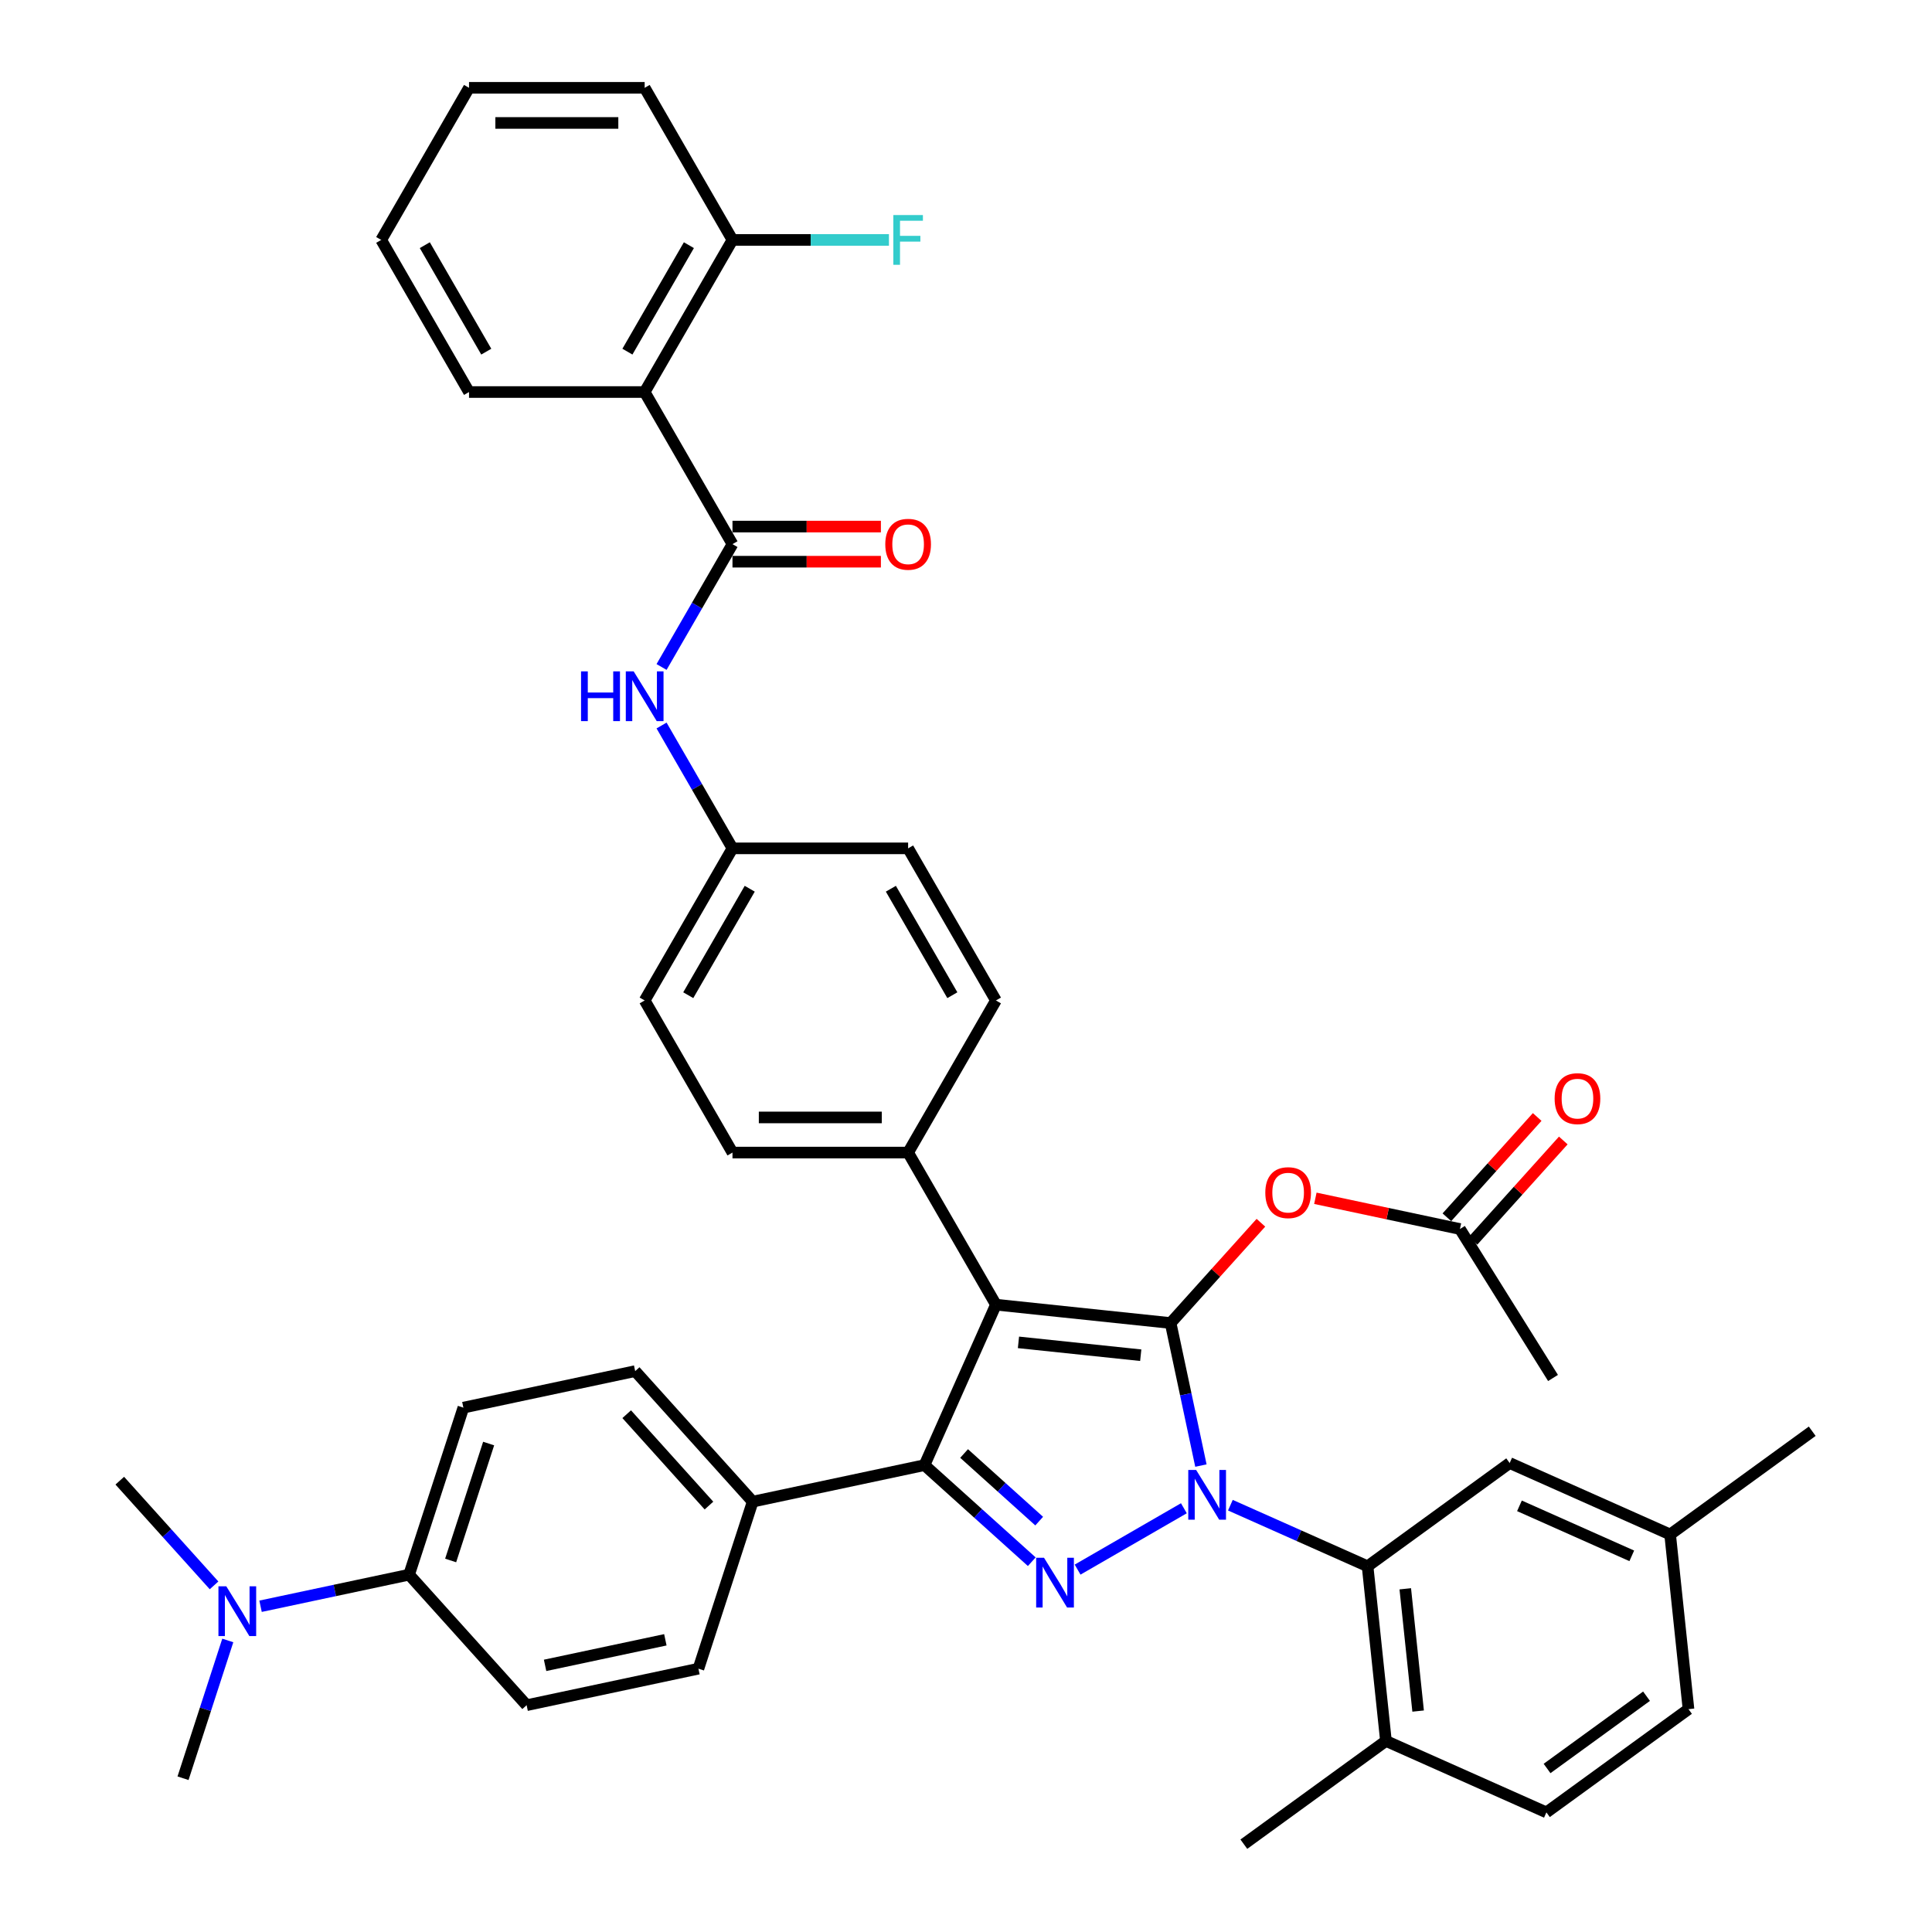 <?xml version='1.0' encoding='iso-8859-1'?>
<svg version='1.1' baseProfile='full'
              xmlns='http://www.w3.org/2000/svg'
                      xmlns:rdkit='http://www.rdkit.org/xml'
                      xmlns:xlink='http://www.w3.org/1999/xlink'
                  xml:space='preserve'
width='1000px' height='1000px' viewBox='0 0 1000 1000'>
<!-- END OF HEADER -->
<rect style='opacity:1.0;fill:#FFFFFF;stroke:none' width='1000' height='1000' x='0' y='0'> </rect>
<path class='bond-0' d='M 333.676,202.915 L 379.131,124.185' style='fill:none;fill-rule:evenodd;stroke:#000000;stroke-width:6px;stroke-linecap:butt;stroke-linejoin:miter;stroke-opacity:1' />
<path class='bond-0' d='M 324.748,182.014 L 356.567,126.903' style='fill:none;fill-rule:evenodd;stroke:#000000;stroke-width:6px;stroke-linecap:butt;stroke-linejoin:miter;stroke-opacity:1' />
<path class='bond-1' d='M 333.676,202.915 L 242.766,202.915' style='fill:none;fill-rule:evenodd;stroke:#000000;stroke-width:6px;stroke-linecap:butt;stroke-linejoin:miter;stroke-opacity:1' />
<path class='bond-2' d='M 333.676,202.915 L 379.131,281.645' style='fill:none;fill-rule:evenodd;stroke:#000000;stroke-width:6px;stroke-linecap:butt;stroke-linejoin:miter;stroke-opacity:1' />
<path class='bond-3' d='M 342.42,345.23 L 360.776,313.437' style='fill:none;fill-rule:evenodd;stroke:#0000FF;stroke-width:6px;stroke-linecap:butt;stroke-linejoin:miter;stroke-opacity:1' />
<path class='bond-3' d='M 360.776,313.437 L 379.131,281.645' style='fill:none;fill-rule:evenodd;stroke:#000000;stroke-width:6px;stroke-linecap:butt;stroke-linejoin:miter;stroke-opacity:1' />
<path class='bond-4' d='M 342.42,375.521 L 360.776,407.313' style='fill:none;fill-rule:evenodd;stroke:#0000FF;stroke-width:6px;stroke-linecap:butt;stroke-linejoin:miter;stroke-opacity:1' />
<path class='bond-4' d='M 360.776,407.313 L 379.131,439.105' style='fill:none;fill-rule:evenodd;stroke:#000000;stroke-width:6px;stroke-linecap:butt;stroke-linejoin:miter;stroke-opacity:1' />
<path class='bond-5' d='M 379.131,290.736 L 417.54,290.736' style='fill:none;fill-rule:evenodd;stroke:#000000;stroke-width:6px;stroke-linecap:butt;stroke-linejoin:miter;stroke-opacity:1' />
<path class='bond-5' d='M 417.54,290.736 L 455.95,290.736' style='fill:none;fill-rule:evenodd;stroke:#FF0000;stroke-width:6px;stroke-linecap:butt;stroke-linejoin:miter;stroke-opacity:1' />
<path class='bond-5' d='M 379.131,272.554 L 417.54,272.554' style='fill:none;fill-rule:evenodd;stroke:#000000;stroke-width:6px;stroke-linecap:butt;stroke-linejoin:miter;stroke-opacity:1' />
<path class='bond-5' d='M 417.54,272.554 L 455.95,272.554' style='fill:none;fill-rule:evenodd;stroke:#FF0000;stroke-width:6px;stroke-linecap:butt;stroke-linejoin:miter;stroke-opacity:1' />
<path class='bond-6' d='M 379.131,124.185 L 419.622,124.185' style='fill:none;fill-rule:evenodd;stroke:#000000;stroke-width:6px;stroke-linecap:butt;stroke-linejoin:miter;stroke-opacity:1' />
<path class='bond-6' d='M 419.622,124.185 L 460.113,124.185' style='fill:none;fill-rule:evenodd;stroke:#33CCCC;stroke-width:6px;stroke-linecap:butt;stroke-linejoin:miter;stroke-opacity:1' />
<path class='bond-7' d='M 379.131,124.185 L 333.676,45.455' style='fill:none;fill-rule:evenodd;stroke:#000000;stroke-width:6px;stroke-linecap:butt;stroke-linejoin:miter;stroke-opacity:1' />
<path class='bond-8' d='M 803.84,713.234 L 755.661,636.141' style='fill:none;fill-rule:evenodd;stroke:#000000;stroke-width:6px;stroke-linecap:butt;stroke-linejoin:miter;stroke-opacity:1' />
<path class='bond-9' d='M 755.661,636.141 L 718.245,628.188' style='fill:none;fill-rule:evenodd;stroke:#000000;stroke-width:6px;stroke-linecap:butt;stroke-linejoin:miter;stroke-opacity:1' />
<path class='bond-9' d='M 718.245,628.188 L 680.829,620.235' style='fill:none;fill-rule:evenodd;stroke:#FF0000;stroke-width:6px;stroke-linecap:butt;stroke-linejoin:miter;stroke-opacity:1' />
<path class='bond-10' d='M 762.417,642.224 L 785.787,616.269' style='fill:none;fill-rule:evenodd;stroke:#000000;stroke-width:6px;stroke-linecap:butt;stroke-linejoin:miter;stroke-opacity:1' />
<path class='bond-10' d='M 785.787,616.269 L 809.156,590.314' style='fill:none;fill-rule:evenodd;stroke:#FF0000;stroke-width:6px;stroke-linecap:butt;stroke-linejoin:miter;stroke-opacity:1' />
<path class='bond-10' d='M 748.905,630.058 L 772.275,604.103' style='fill:none;fill-rule:evenodd;stroke:#000000;stroke-width:6px;stroke-linecap:butt;stroke-linejoin:miter;stroke-opacity:1' />
<path class='bond-10' d='M 772.275,604.103 L 795.645,578.148' style='fill:none;fill-rule:evenodd;stroke:#FF0000;stroke-width:6px;stroke-linecap:butt;stroke-linejoin:miter;stroke-opacity:1' />
<path class='bond-11' d='M 652.647,632.889 L 629.277,658.844' style='fill:none;fill-rule:evenodd;stroke:#FF0000;stroke-width:6px;stroke-linecap:butt;stroke-linejoin:miter;stroke-opacity:1' />
<path class='bond-11' d='M 629.277,658.844 L 605.907,684.799' style='fill:none;fill-rule:evenodd;stroke:#000000;stroke-width:6px;stroke-linecap:butt;stroke-linejoin:miter;stroke-opacity:1' />
<path class='bond-12' d='M 478.519,758.346 L 515.496,675.296' style='fill:none;fill-rule:evenodd;stroke:#000000;stroke-width:6px;stroke-linecap:butt;stroke-linejoin:miter;stroke-opacity:1' />
<path class='bond-13' d='M 478.519,758.346 L 506.281,783.343' style='fill:none;fill-rule:evenodd;stroke:#000000;stroke-width:6px;stroke-linecap:butt;stroke-linejoin:miter;stroke-opacity:1' />
<path class='bond-13' d='M 506.281,783.343 L 534.042,808.339' style='fill:none;fill-rule:evenodd;stroke:#0000FF;stroke-width:6px;stroke-linecap:butt;stroke-linejoin:miter;stroke-opacity:1' />
<path class='bond-13' d='M 499.014,752.333 L 518.447,769.831' style='fill:none;fill-rule:evenodd;stroke:#000000;stroke-width:6px;stroke-linecap:butt;stroke-linejoin:miter;stroke-opacity:1' />
<path class='bond-13' d='M 518.447,769.831 L 537.88,787.328' style='fill:none;fill-rule:evenodd;stroke:#0000FF;stroke-width:6px;stroke-linecap:butt;stroke-linejoin:miter;stroke-opacity:1' />
<path class='bond-14' d='M 478.519,758.346 L 389.596,777.247' style='fill:none;fill-rule:evenodd;stroke:#000000;stroke-width:6px;stroke-linecap:butt;stroke-linejoin:miter;stroke-opacity:1' />
<path class='bond-15' d='M 515.496,675.296 L 470.041,596.566' style='fill:none;fill-rule:evenodd;stroke:#000000;stroke-width:6px;stroke-linecap:butt;stroke-linejoin:miter;stroke-opacity:1' />
<path class='bond-16' d='M 515.496,675.296 L 605.907,684.799' style='fill:none;fill-rule:evenodd;stroke:#000000;stroke-width:6px;stroke-linecap:butt;stroke-linejoin:miter;stroke-opacity:1' />
<path class='bond-16' d='M 527.157,694.804 L 590.445,701.456' style='fill:none;fill-rule:evenodd;stroke:#000000;stroke-width:6px;stroke-linecap:butt;stroke-linejoin:miter;stroke-opacity:1' />
<path class='bond-17' d='M 605.907,684.799 L 613.748,721.688' style='fill:none;fill-rule:evenodd;stroke:#000000;stroke-width:6px;stroke-linecap:butt;stroke-linejoin:miter;stroke-opacity:1' />
<path class='bond-17' d='M 613.748,721.688 L 621.589,758.576' style='fill:none;fill-rule:evenodd;stroke:#0000FF;stroke-width:6px;stroke-linecap:butt;stroke-linejoin:miter;stroke-opacity:1' />
<path class='bond-18' d='M 612.772,780.671 L 557.767,812.428' style='fill:none;fill-rule:evenodd;stroke:#0000FF;stroke-width:6px;stroke-linecap:butt;stroke-linejoin:miter;stroke-opacity:1' />
<path class='bond-19' d='M 636.845,779.081 L 672.352,794.89' style='fill:none;fill-rule:evenodd;stroke:#0000FF;stroke-width:6px;stroke-linecap:butt;stroke-linejoin:miter;stroke-opacity:1' />
<path class='bond-19' d='M 672.352,794.89 L 707.859,810.698' style='fill:none;fill-rule:evenodd;stroke:#000000;stroke-width:6px;stroke-linecap:butt;stroke-linejoin:miter;stroke-opacity:1' />
<path class='bond-20' d='M 707.859,810.698 L 717.361,901.11' style='fill:none;fill-rule:evenodd;stroke:#000000;stroke-width:6px;stroke-linecap:butt;stroke-linejoin:miter;stroke-opacity:1' />
<path class='bond-20' d='M 727.366,822.359 L 734.018,885.648' style='fill:none;fill-rule:evenodd;stroke:#000000;stroke-width:6px;stroke-linecap:butt;stroke-linejoin:miter;stroke-opacity:1' />
<path class='bond-21' d='M 707.859,810.698 L 781.406,757.263' style='fill:none;fill-rule:evenodd;stroke:#000000;stroke-width:6px;stroke-linecap:butt;stroke-linejoin:miter;stroke-opacity:1' />
<path class='bond-22' d='M 717.361,901.11 L 800.412,938.086' style='fill:none;fill-rule:evenodd;stroke:#000000;stroke-width:6px;stroke-linecap:butt;stroke-linejoin:miter;stroke-opacity:1' />
<path class='bond-23' d='M 717.361,901.11 L 643.814,954.545' style='fill:none;fill-rule:evenodd;stroke:#000000;stroke-width:6px;stroke-linecap:butt;stroke-linejoin:miter;stroke-opacity:1' />
<path class='bond-24' d='M 781.406,757.263 L 864.457,794.239' style='fill:none;fill-rule:evenodd;stroke:#000000;stroke-width:6px;stroke-linecap:butt;stroke-linejoin:miter;stroke-opacity:1' />
<path class='bond-24' d='M 786.469,779.419 L 844.604,805.303' style='fill:none;fill-rule:evenodd;stroke:#000000;stroke-width:6px;stroke-linecap:butt;stroke-linejoin:miter;stroke-opacity:1' />
<path class='bond-25' d='M 134.863,831.393 L 173.306,823.221' style='fill:none;fill-rule:evenodd;stroke:#0000FF;stroke-width:6px;stroke-linecap:butt;stroke-linejoin:miter;stroke-opacity:1' />
<path class='bond-25' d='M 173.306,823.221 L 211.75,815.05' style='fill:none;fill-rule:evenodd;stroke:#000000;stroke-width:6px;stroke-linecap:butt;stroke-linejoin:miter;stroke-opacity:1' />
<path class='bond-26' d='M 110.79,820.583 L 86.393,793.488' style='fill:none;fill-rule:evenodd;stroke:#0000FF;stroke-width:6px;stroke-linecap:butt;stroke-linejoin:miter;stroke-opacity:1' />
<path class='bond-26' d='M 86.393,793.488 L 61.996,766.392' style='fill:none;fill-rule:evenodd;stroke:#000000;stroke-width:6px;stroke-linecap:butt;stroke-linejoin:miter;stroke-opacity:1' />
<path class='bond-27' d='M 117.905,849.097 L 106.32,884.754' style='fill:none;fill-rule:evenodd;stroke:#0000FF;stroke-width:6px;stroke-linecap:butt;stroke-linejoin:miter;stroke-opacity:1' />
<path class='bond-27' d='M 106.32,884.754 L 94.734,920.411' style='fill:none;fill-rule:evenodd;stroke:#000000;stroke-width:6px;stroke-linecap:butt;stroke-linejoin:miter;stroke-opacity:1' />
<path class='bond-28' d='M 379.131,439.105 L 333.676,517.836' style='fill:none;fill-rule:evenodd;stroke:#000000;stroke-width:6px;stroke-linecap:butt;stroke-linejoin:miter;stroke-opacity:1' />
<path class='bond-28' d='M 388.059,460.006 L 356.24,515.117' style='fill:none;fill-rule:evenodd;stroke:#000000;stroke-width:6px;stroke-linecap:butt;stroke-linejoin:miter;stroke-opacity:1' />
<path class='bond-29' d='M 379.131,439.105 L 470.041,439.105' style='fill:none;fill-rule:evenodd;stroke:#000000;stroke-width:6px;stroke-linecap:butt;stroke-linejoin:miter;stroke-opacity:1' />
<path class='bond-30' d='M 333.676,517.836 L 379.131,596.566' style='fill:none;fill-rule:evenodd;stroke:#000000;stroke-width:6px;stroke-linecap:butt;stroke-linejoin:miter;stroke-opacity:1' />
<path class='bond-31' d='M 470.041,439.105 L 515.496,517.836' style='fill:none;fill-rule:evenodd;stroke:#000000;stroke-width:6px;stroke-linecap:butt;stroke-linejoin:miter;stroke-opacity:1' />
<path class='bond-31' d='M 461.113,460.006 L 492.931,515.117' style='fill:none;fill-rule:evenodd;stroke:#000000;stroke-width:6px;stroke-linecap:butt;stroke-linejoin:miter;stroke-opacity:1' />
<path class='bond-32' d='M 470.041,596.566 L 515.496,517.836' style='fill:none;fill-rule:evenodd;stroke:#000000;stroke-width:6px;stroke-linecap:butt;stroke-linejoin:miter;stroke-opacity:1' />
<path class='bond-33' d='M 470.041,596.566 L 379.131,596.566' style='fill:none;fill-rule:evenodd;stroke:#000000;stroke-width:6px;stroke-linecap:butt;stroke-linejoin:miter;stroke-opacity:1' />
<path class='bond-33' d='M 456.404,578.384 L 392.767,578.384' style='fill:none;fill-rule:evenodd;stroke:#000000;stroke-width:6px;stroke-linecap:butt;stroke-linejoin:miter;stroke-opacity:1' />
<path class='bond-34' d='M 211.75,815.05 L 239.842,728.59' style='fill:none;fill-rule:evenodd;stroke:#000000;stroke-width:6px;stroke-linecap:butt;stroke-linejoin:miter;stroke-opacity:1' />
<path class='bond-34' d='M 233.256,807.699 L 252.92,747.177' style='fill:none;fill-rule:evenodd;stroke:#000000;stroke-width:6px;stroke-linecap:butt;stroke-linejoin:miter;stroke-opacity:1' />
<path class='bond-35' d='M 211.75,815.05 L 272.58,882.609' style='fill:none;fill-rule:evenodd;stroke:#000000;stroke-width:6px;stroke-linecap:butt;stroke-linejoin:miter;stroke-opacity:1' />
<path class='bond-36' d='M 361.503,863.708 L 272.58,882.609' style='fill:none;fill-rule:evenodd;stroke:#000000;stroke-width:6px;stroke-linecap:butt;stroke-linejoin:miter;stroke-opacity:1' />
<path class='bond-36' d='M 344.385,848.758 L 282.138,861.989' style='fill:none;fill-rule:evenodd;stroke:#000000;stroke-width:6px;stroke-linecap:butt;stroke-linejoin:miter;stroke-opacity:1' />
<path class='bond-37' d='M 361.503,863.708 L 389.596,777.247' style='fill:none;fill-rule:evenodd;stroke:#000000;stroke-width:6px;stroke-linecap:butt;stroke-linejoin:miter;stroke-opacity:1' />
<path class='bond-38' d='M 239.842,728.59 L 328.765,709.688' style='fill:none;fill-rule:evenodd;stroke:#000000;stroke-width:6px;stroke-linecap:butt;stroke-linejoin:miter;stroke-opacity:1' />
<path class='bond-39' d='M 328.765,709.688 L 389.596,777.247' style='fill:none;fill-rule:evenodd;stroke:#000000;stroke-width:6px;stroke-linecap:butt;stroke-linejoin:miter;stroke-opacity:1' />
<path class='bond-39' d='M 324.378,731.988 L 366.96,779.28' style='fill:none;fill-rule:evenodd;stroke:#000000;stroke-width:6px;stroke-linecap:butt;stroke-linejoin:miter;stroke-opacity:1' />
<path class='bond-40' d='M 800.412,938.086 L 873.959,884.651' style='fill:none;fill-rule:evenodd;stroke:#000000;stroke-width:6px;stroke-linecap:butt;stroke-linejoin:miter;stroke-opacity:1' />
<path class='bond-40' d='M 800.757,915.362 L 852.24,877.957' style='fill:none;fill-rule:evenodd;stroke:#000000;stroke-width:6px;stroke-linecap:butt;stroke-linejoin:miter;stroke-opacity:1' />
<path class='bond-41' d='M 864.457,794.239 L 873.959,884.651' style='fill:none;fill-rule:evenodd;stroke:#000000;stroke-width:6px;stroke-linecap:butt;stroke-linejoin:miter;stroke-opacity:1' />
<path class='bond-42' d='M 864.457,794.239 L 938.004,740.804' style='fill:none;fill-rule:evenodd;stroke:#000000;stroke-width:6px;stroke-linecap:butt;stroke-linejoin:miter;stroke-opacity:1' />
<path class='bond-43' d='M 242.766,202.915 L 197.311,124.185' style='fill:none;fill-rule:evenodd;stroke:#000000;stroke-width:6px;stroke-linecap:butt;stroke-linejoin:miter;stroke-opacity:1' />
<path class='bond-43' d='M 251.694,182.014 L 219.876,126.903' style='fill:none;fill-rule:evenodd;stroke:#000000;stroke-width:6px;stroke-linecap:butt;stroke-linejoin:miter;stroke-opacity:1' />
<path class='bond-44' d='M 333.676,45.455 L 242.766,45.455' style='fill:none;fill-rule:evenodd;stroke:#000000;stroke-width:6px;stroke-linecap:butt;stroke-linejoin:miter;stroke-opacity:1' />
<path class='bond-44' d='M 320.039,63.636 L 256.403,63.636' style='fill:none;fill-rule:evenodd;stroke:#000000;stroke-width:6px;stroke-linecap:butt;stroke-linejoin:miter;stroke-opacity:1' />
<path class='bond-45' d='M 197.311,124.185 L 242.766,45.455' style='fill:none;fill-rule:evenodd;stroke:#000000;stroke-width:6px;stroke-linecap:butt;stroke-linejoin:miter;stroke-opacity:1' />
<path  class='atom-1' d='M 300.748 347.502
L 304.239 347.502
L 304.239 358.448
L 317.403 358.448
L 317.403 347.502
L 320.894 347.502
L 320.894 373.248
L 317.403 373.248
L 317.403 361.357
L 304.239 361.357
L 304.239 373.248
L 300.748 373.248
L 300.748 347.502
' fill='#0000FF'/>
<path  class='atom-1' d='M 327.985 347.502
L 336.421 361.139
Q 337.258 362.484, 338.603 364.921
Q 339.949 367.357, 340.021 367.503
L 340.021 347.502
L 343.44 347.502
L 343.44 373.248
L 339.912 373.248
L 330.858 358.339
Q 329.803 356.593, 328.676 354.593
Q 327.585 352.593, 327.258 351.975
L 327.258 373.248
L 323.912 373.248
L 323.912 347.502
L 327.985 347.502
' fill='#0000FF'/>
<path  class='atom-3' d='M 458.222 281.718
Q 458.222 275.536, 461.277 272.081
Q 464.332 268.627, 470.041 268.627
Q 475.75 268.627, 478.804 272.081
Q 481.859 275.536, 481.859 281.718
Q 481.859 287.972, 478.768 291.536
Q 475.677 295.063, 470.041 295.063
Q 464.368 295.063, 461.277 291.536
Q 458.222 288.009, 458.222 281.718
M 470.041 292.154
Q 473.968 292.154, 476.077 289.536
Q 478.223 286.882, 478.223 281.718
Q 478.223 276.663, 476.077 274.118
Q 473.968 271.536, 470.041 271.536
Q 466.113 271.536, 463.968 274.081
Q 461.859 276.627, 461.859 281.718
Q 461.859 286.918, 463.968 289.536
Q 466.113 292.154, 470.041 292.154
' fill='#FF0000'/>
<path  class='atom-7' d='M 654.92 617.312
Q 654.92 611.13, 657.974 607.676
Q 661.029 604.221, 666.738 604.221
Q 672.447 604.221, 675.502 607.676
Q 678.556 611.13, 678.556 617.312
Q 678.556 623.567, 675.465 627.131
Q 672.374 630.658, 666.738 630.658
Q 661.065 630.658, 657.974 627.131
Q 654.92 623.603, 654.92 617.312
M 666.738 627.749
Q 670.665 627.749, 672.774 625.131
Q 674.92 622.476, 674.92 617.312
Q 674.92 612.258, 672.774 609.712
Q 670.665 607.13, 666.738 607.13
Q 662.811 607.13, 660.665 609.676
Q 658.556 612.221, 658.556 617.312
Q 658.556 622.512, 660.665 625.131
Q 662.811 627.749, 666.738 627.749
' fill='#FF0000'/>
<path  class='atom-8' d='M 804.673 568.654
Q 804.673 562.473, 807.728 559.018
Q 810.782 555.563, 816.492 555.563
Q 822.201 555.563, 825.255 559.018
Q 828.31 562.473, 828.31 568.654
Q 828.31 574.909, 825.219 578.473
Q 822.128 582, 816.492 582
Q 810.819 582, 807.728 578.473
Q 804.673 574.945, 804.673 568.654
M 816.492 579.091
Q 820.419 579.091, 822.528 576.473
Q 824.673 573.818, 824.673 568.654
Q 824.673 563.6, 822.528 561.054
Q 820.419 558.472, 816.492 558.472
Q 812.564 558.472, 810.419 561.018
Q 808.31 563.563, 808.31 568.654
Q 808.31 573.854, 810.419 576.473
Q 812.564 579.091, 816.492 579.091
' fill='#FF0000'/>
<path  class='atom-12' d='M 619.118 760.849
L 627.554 774.486
Q 628.39 775.831, 629.736 778.267
Q 631.081 780.704, 631.154 780.849
L 631.154 760.849
L 634.572 760.849
L 634.572 786.595
L 631.045 786.595
L 621.99 771.686
Q 620.936 769.94, 619.808 767.94
Q 618.718 765.94, 618.39 765.322
L 618.39 786.595
L 615.045 786.595
L 615.045 760.849
L 619.118 760.849
' fill='#0000FF'/>
<path  class='atom-13' d='M 540.387 806.304
L 548.824 819.94
Q 549.66 821.286, 551.006 823.722
Q 552.351 826.159, 552.424 826.304
L 552.424 806.304
L 555.842 806.304
L 555.842 832.05
L 552.315 832.05
L 543.26 817.14
Q 542.206 815.395, 541.078 813.395
Q 539.987 811.395, 539.66 810.777
L 539.66 832.05
L 536.315 832.05
L 536.315 806.304
L 540.387 806.304
' fill='#0000FF'/>
<path  class='atom-17' d='M 117.135 821.078
L 125.572 834.715
Q 126.408 836.06, 127.754 838.497
Q 129.099 840.933, 129.172 841.078
L 129.172 821.078
L 132.59 821.078
L 132.59 846.824
L 129.063 846.824
L 120.008 831.915
Q 118.954 830.169, 117.826 828.169
Q 116.735 826.169, 116.408 825.551
L 116.408 846.824
L 113.063 846.824
L 113.063 821.078
L 117.135 821.078
' fill='#0000FF'/>
<path  class='atom-37' d='M 462.386 111.312
L 477.695 111.312
L 477.695 114.257
L 465.841 114.257
L 465.841 122.076
L 476.386 122.076
L 476.386 125.057
L 465.841 125.057
L 465.841 137.058
L 462.386 137.058
L 462.386 111.312
' fill='#33CCCC'/>
</svg>
